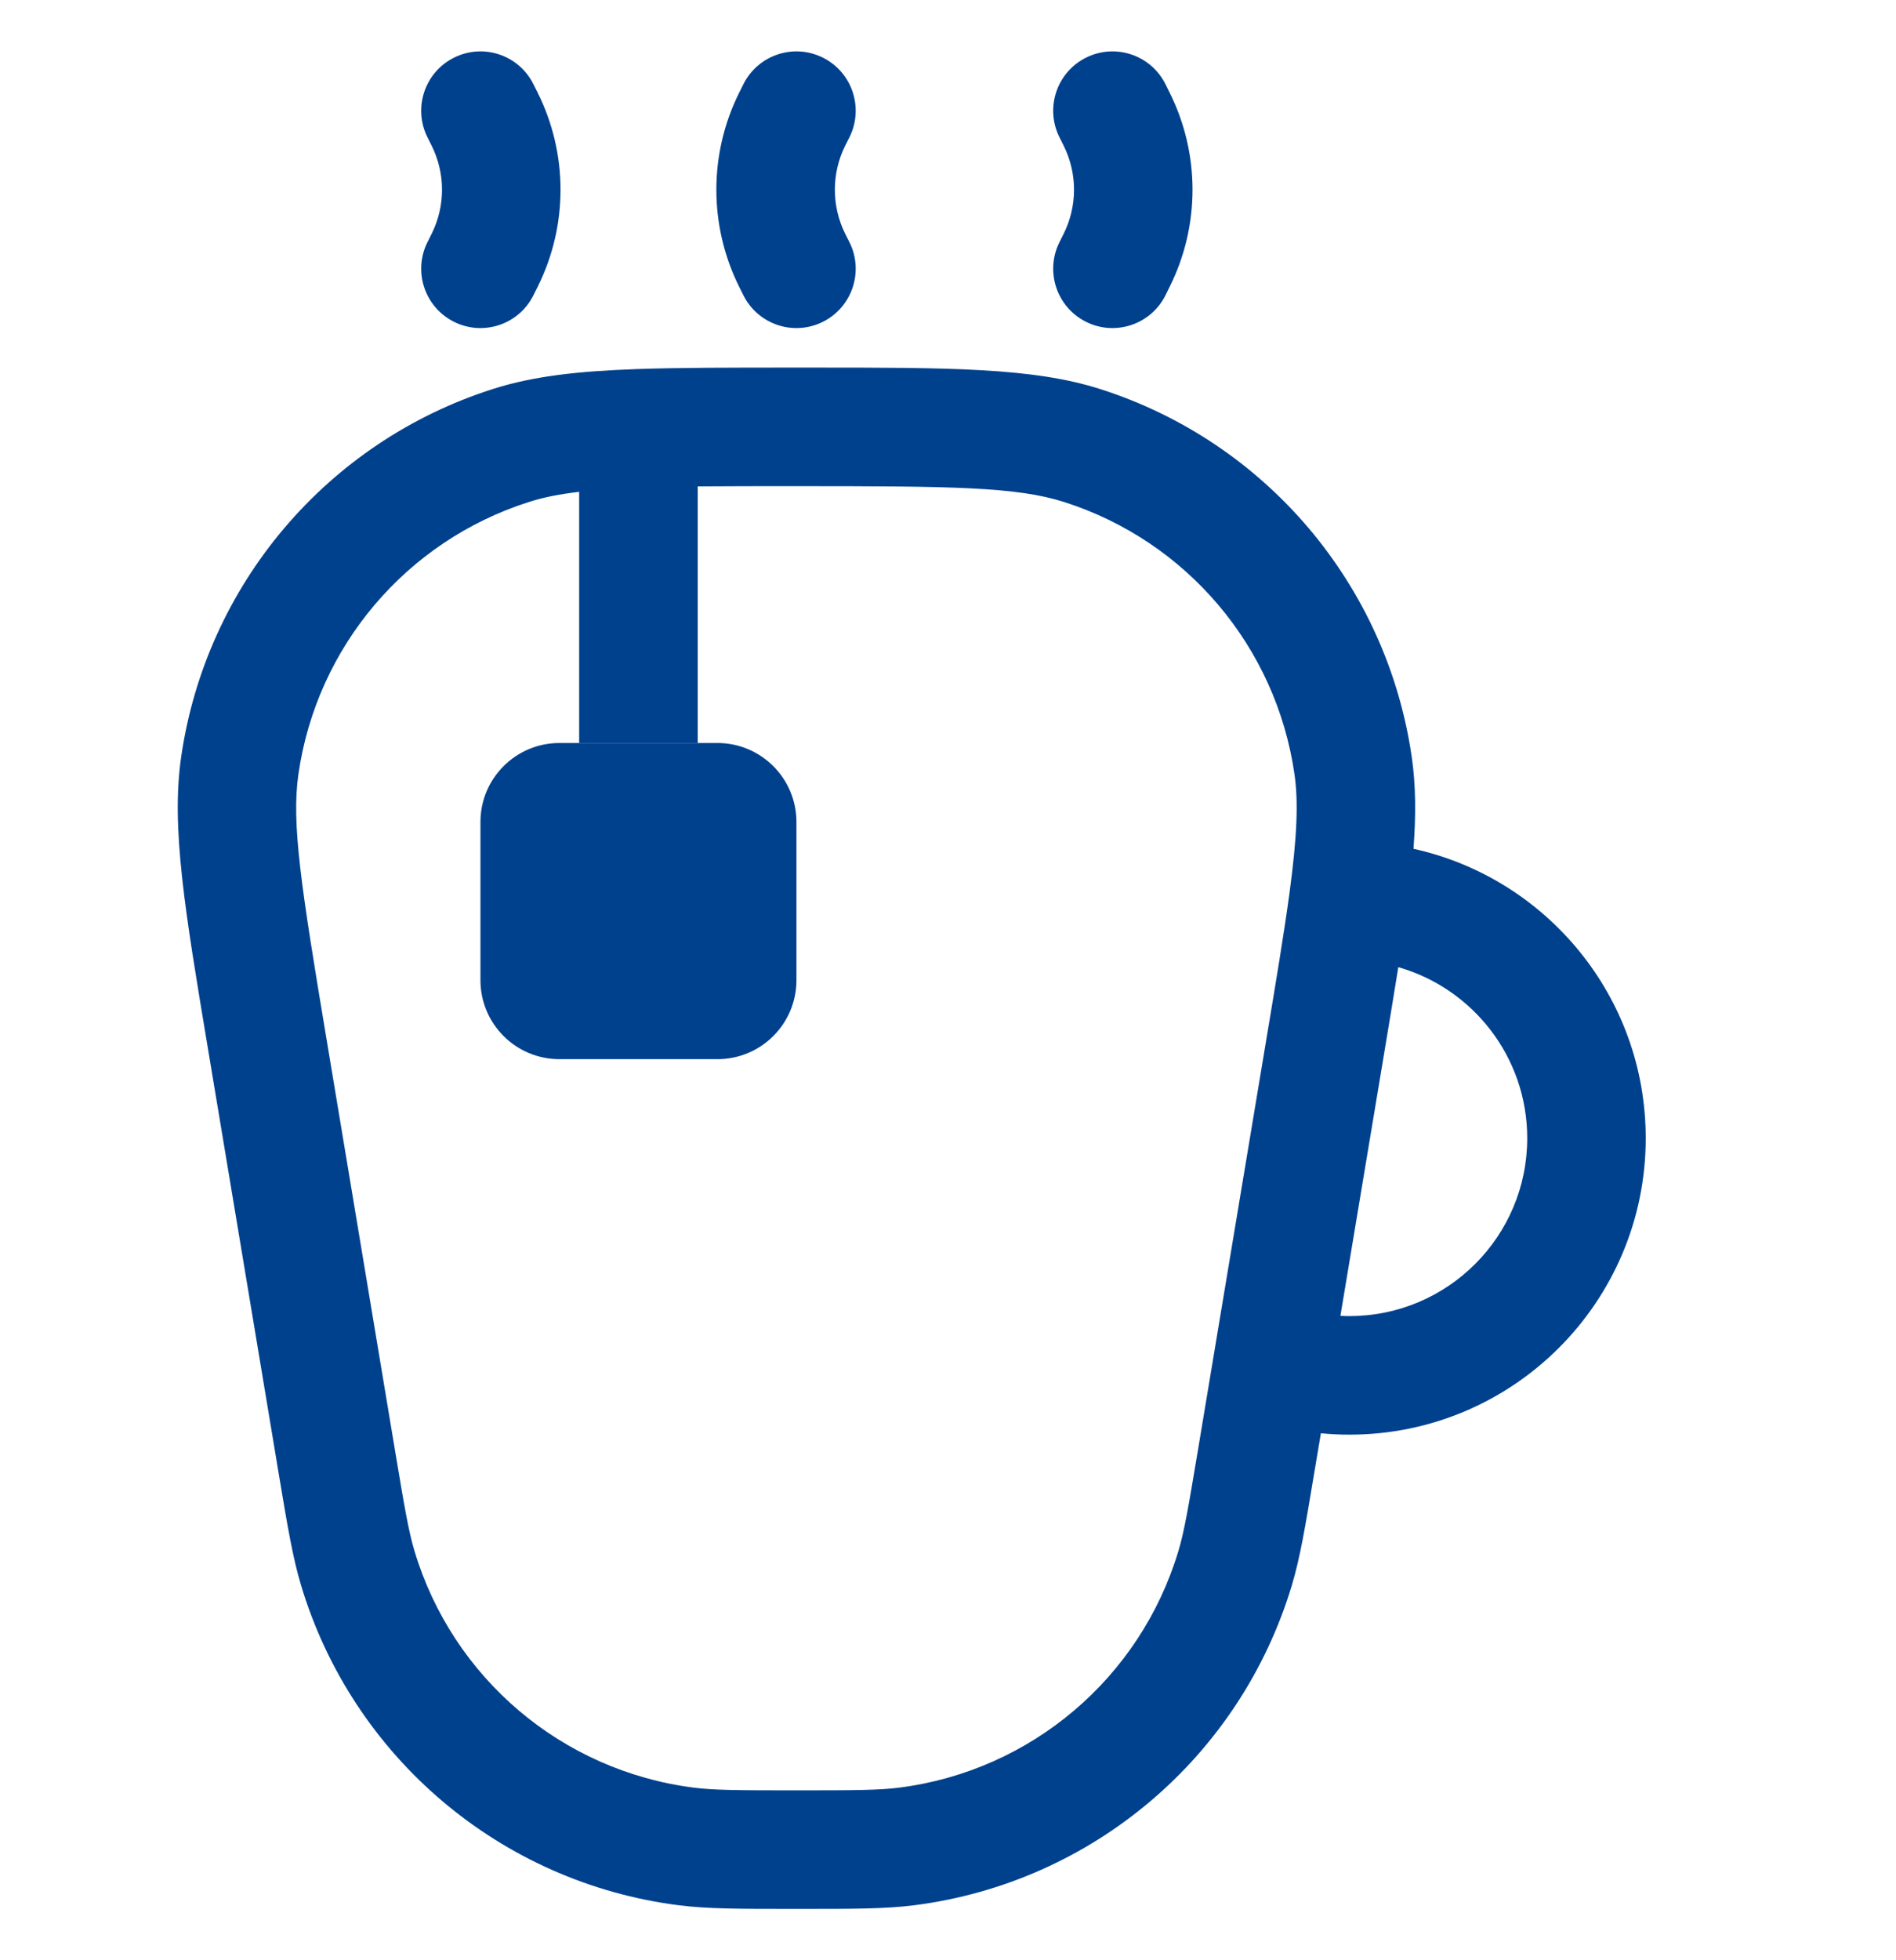 <?xml version="1.0" encoding="UTF-8"?> <svg xmlns="http://www.w3.org/2000/svg" width="30" height="31" viewBox="0 0 30 31" fill="none"><g clip-path="url(#clip0_41_3447)"><path d="M7.602 13C7.602 12.31 8.161 11.75 8.852 11.75H9.164H11.04H11.352C12.042 11.75 12.602 12.31 12.602 13V15.5C12.602 16.191 12.042 16.75 11.352 16.75H8.852C8.161 16.75 7.602 16.191 7.602 15.5V13Z" fill="#00418D"></path><path d="M8.44 1.331C8.209 0.868 7.646 0.68 7.183 0.912C6.72 1.143 6.532 1.707 6.763 2.17L6.829 2.302C7.049 2.742 7.049 3.259 6.829 3.699L6.763 3.831C6.532 4.294 6.72 4.857 7.183 5.089C7.646 5.321 8.209 5.133 8.44 4.67L8.506 4.538C8.99 3.57 8.99 2.431 8.506 1.463L8.44 1.331Z" fill="#00418D"></path><path d="M18.441 1.331C18.209 0.868 17.646 0.68 17.183 0.912C16.72 1.143 16.532 1.707 16.763 2.17L16.829 2.302C17.049 2.742 17.049 3.259 16.829 3.699L16.763 3.831C16.532 4.294 16.72 4.857 17.183 5.089C17.646 5.321 18.209 5.133 18.441 4.67L18.506 4.538C18.99 3.57 18.99 2.431 18.506 1.463L18.441 1.331Z" fill="#00418D"></path><path d="M13.441 2.17C13.672 1.707 13.484 1.143 13.021 0.912C12.558 0.68 11.995 0.868 11.763 1.331L11.697 1.463C11.214 2.431 11.214 3.57 11.697 4.538L11.763 4.67C11.995 5.133 12.558 5.321 13.021 5.089C13.484 4.857 13.672 4.294 13.441 3.831L13.374 3.699C13.155 3.259 13.155 2.742 13.374 2.302L13.441 2.17Z" fill="#00418D"></path><path fill-rule="evenodd" clip-rule="evenodd" d="M17.406 6.152C16.34 5.812 15.007 5.813 12.815 5.813L12.585 5.813C11.569 5.813 10.746 5.813 10.069 5.837C9.169 5.869 8.45 5.944 7.798 6.152C5.175 6.988 3.259 9.249 2.866 11.974C2.706 13.082 2.925 14.396 3.286 16.558L4.412 23.316C4.548 24.133 4.632 24.632 4.763 25.069C5.58 27.788 7.921 29.771 10.737 30.13C11.191 30.188 11.697 30.188 12.525 30.188H12.679C13.507 30.188 14.013 30.188 14.467 30.13C17.283 29.771 19.623 27.788 20.441 25.069C20.572 24.632 20.655 24.133 20.791 23.316L20.9 22.666C21.049 22.681 21.2 22.688 21.352 22.688C23.941 22.688 26.04 20.589 26.04 18C26.04 15.759 24.467 13.886 22.365 13.423C22.405 12.895 22.403 12.424 22.338 11.974C21.945 9.249 20.029 6.988 17.406 6.152ZM12.602 7.688C15.074 7.688 16.086 7.699 16.837 7.939C18.776 8.557 20.191 10.228 20.482 12.242C20.545 12.678 20.525 13.22 20.403 14.125C20.319 14.743 20.195 15.493 20.033 16.46L18.955 22.931C18.802 23.848 18.738 24.221 18.645 24.53C18.041 26.539 16.311 28.005 14.229 28.27C13.909 28.311 13.531 28.313 12.602 28.313C11.673 28.313 11.295 28.311 10.975 28.27C8.893 28.005 7.163 26.539 6.559 24.53C6.466 24.221 6.402 23.848 6.249 22.931L5.171 16.46C4.764 14.022 4.609 13.022 4.722 12.242C5.012 10.228 6.428 8.557 8.367 7.939C8.587 7.868 8.841 7.816 9.164 7.778L9.164 11.75H9.375C9.375 11.75 9.482 11.75 10 11.75C10.518 11.75 10.625 11.75 10.625 11.75H11.04L11.04 7.692C11.491 7.688 12.006 7.688 12.602 7.688ZM21.352 20.813C21.304 20.813 21.256 20.812 21.209 20.809L21.885 16.754C21.975 16.215 22.055 15.732 22.125 15.295C23.302 15.631 24.165 16.715 24.165 18C24.165 19.554 22.905 20.813 21.352 20.813Z" fill="#00418D"></path></g><defs><clipPath id="clip0_41_3447"><rect width="30" height="30" fill="white" transform="translate(0 0.5)"></rect></clipPath></defs></svg> 